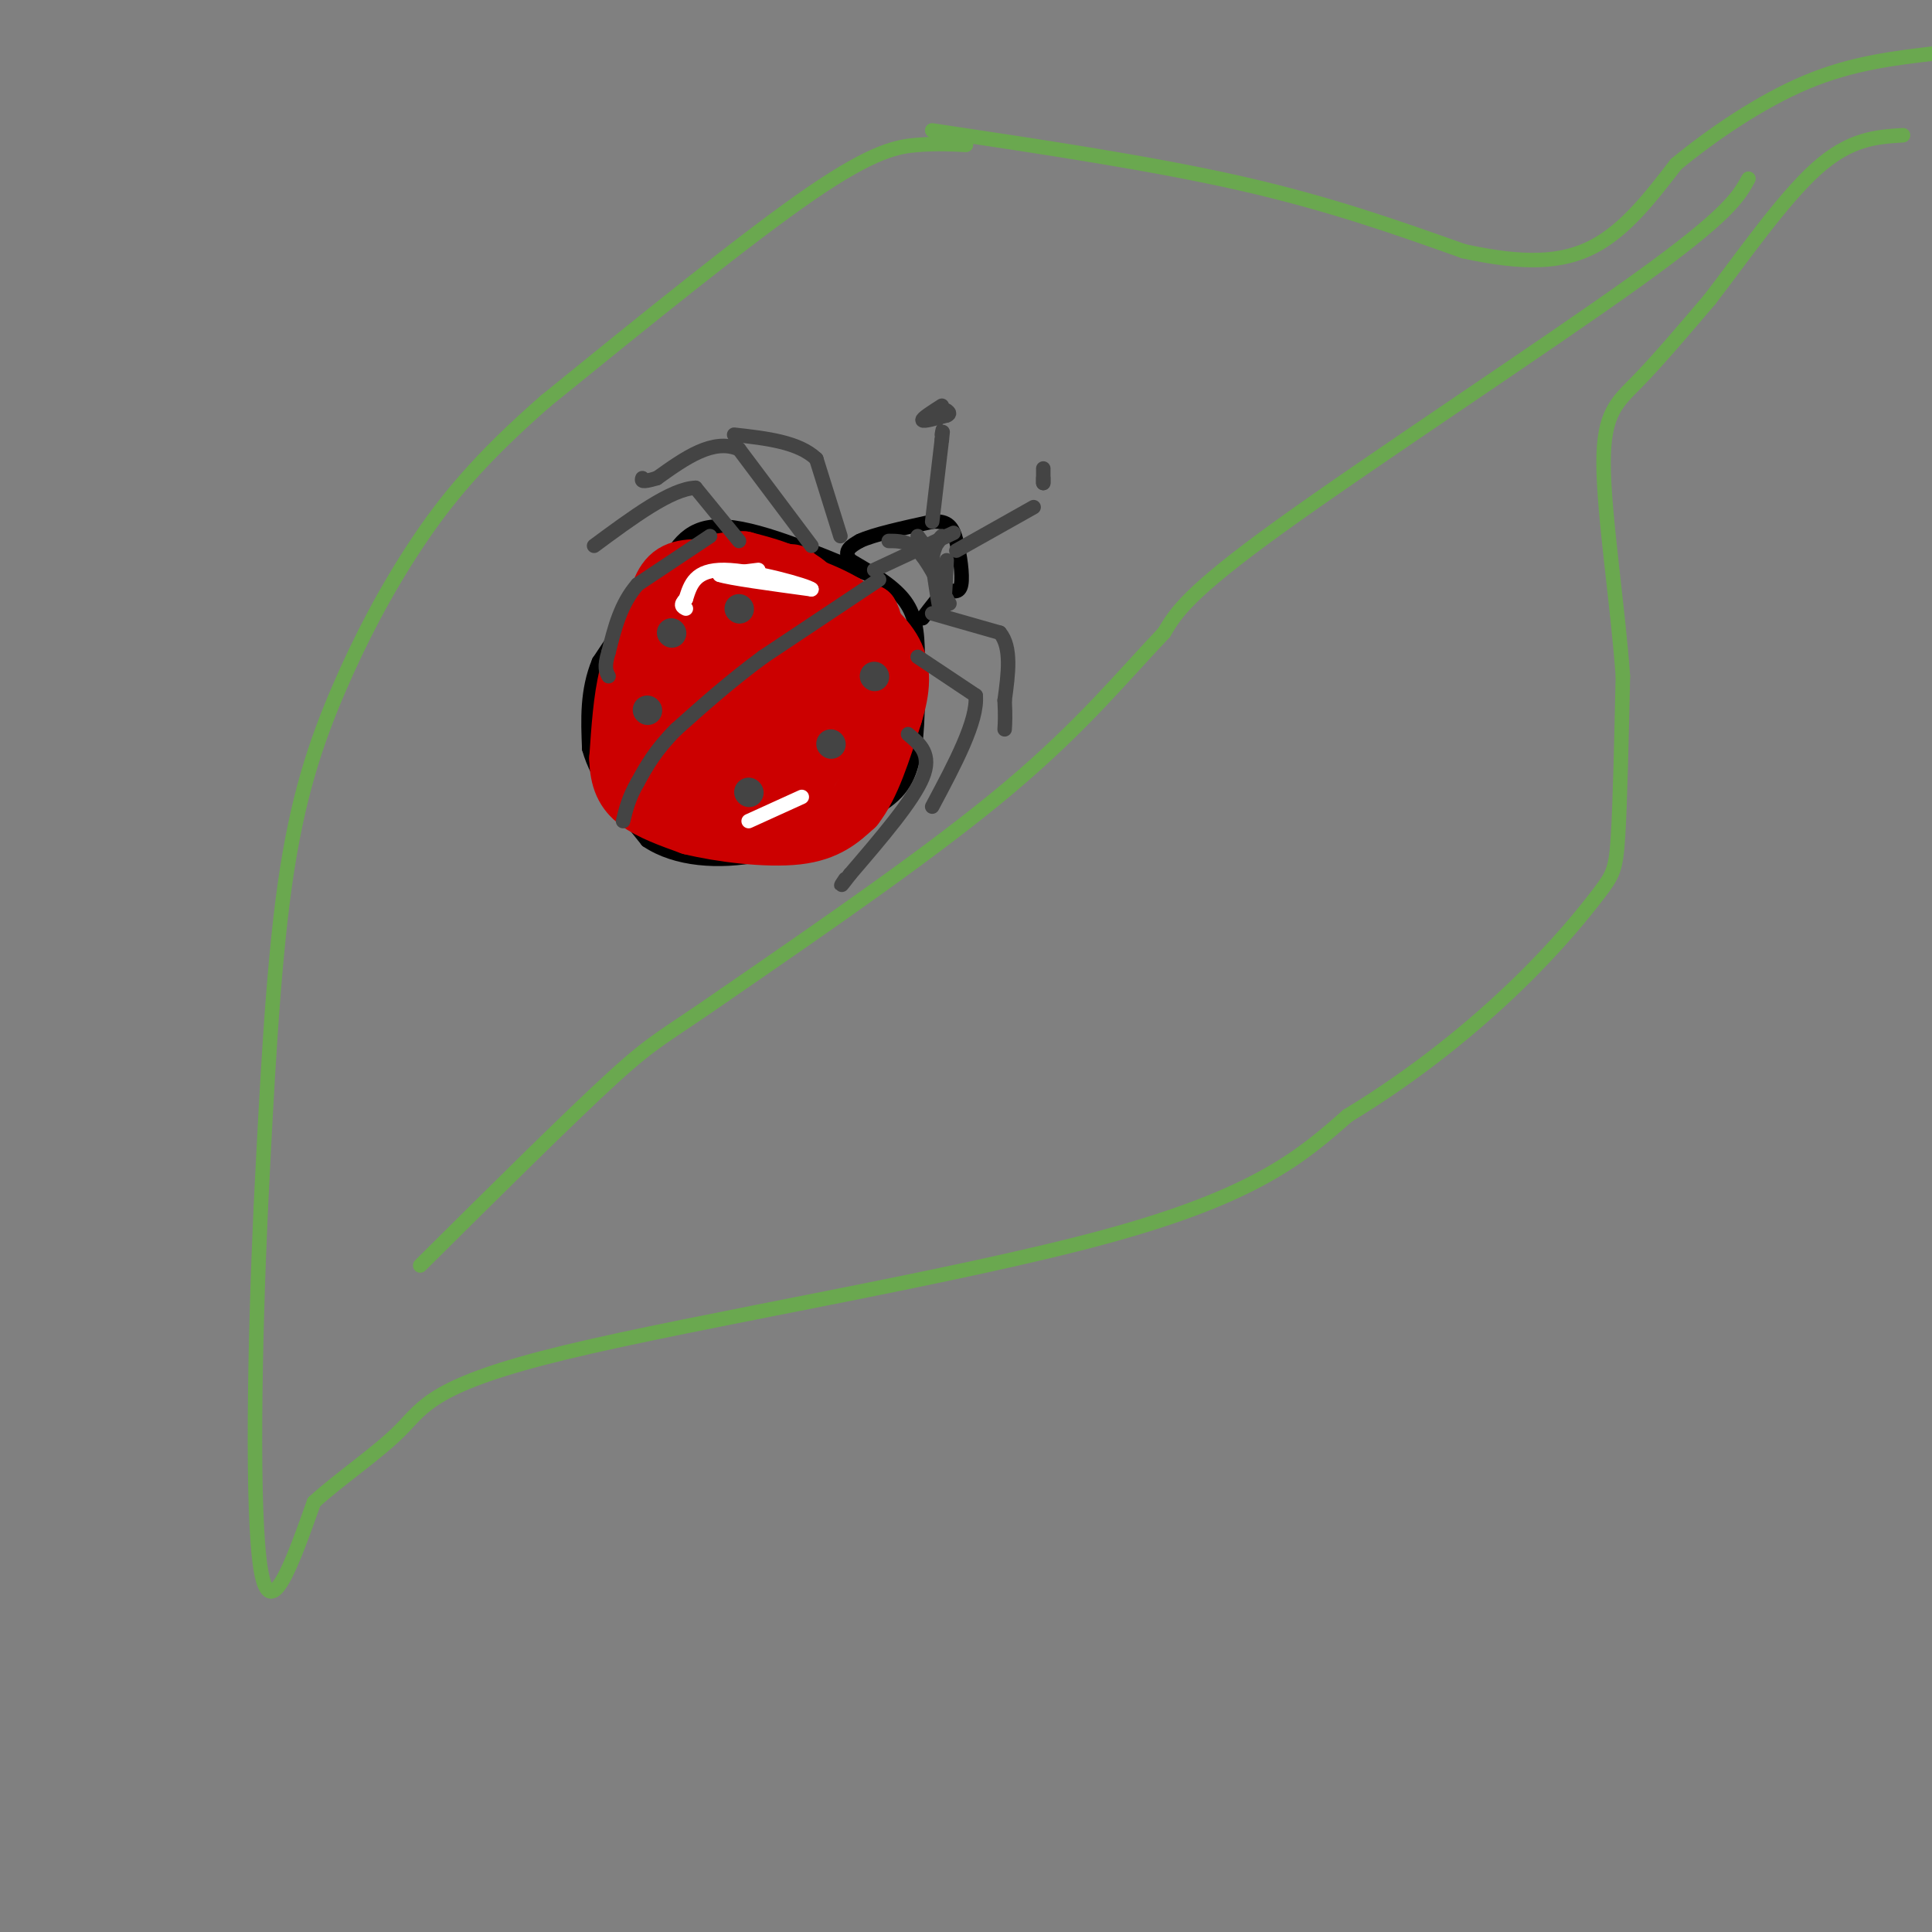 <svg viewBox='0 0 400 400' version='1.1' xmlns='http://www.w3.org/2000/svg' xmlns:xlink='http://www.w3.org/1999/xlink'><rect x="0" y="0" width="400" height="400" fill="#808080" stroke="none"/><g fill='none' stroke='rgb(0,0,0)' stroke-width='3' stroke-linecap='round' stroke-linejoin='round'><path d='M180,119c-11.917,-5.000 -23.833,-10.000 -31,-10c-7.167,0.000 -9.583,5.000 -12,10'/><path d='M137,119c-4.167,4.667 -8.583,11.333 -13,18'/><path d='M124,137c-2.500,6.000 -2.250,12.000 -2,18'/><path d='M122,155c1.667,6.167 6.833,12.583 12,19'/><path d='M134,174c5.956,4.022 14.844,4.578 23,3c8.156,-1.578 15.578,-5.289 23,-9'/><path d='M180,168c5.533,-2.911 7.867,-5.689 9,-11c1.133,-5.311 1.067,-13.156 1,-21'/><path d='M190,136c-0.022,-5.578 -0.578,-9.022 -3,-12c-2.422,-2.978 -6.711,-5.489 -11,-8'/><path d='M176,116c-1.500,-2.000 0.250,-3.000 2,-4'/><path d='M178,112c2.833,-1.333 8.917,-2.667 15,-4'/><path d='M193,108c3.357,-0.238 4.250,1.167 5,4c0.750,2.833 1.357,7.095 1,9c-0.357,1.905 -1.679,1.452 -3,1'/><path d='M196,122c-1.333,1.167 -3.167,3.583 -5,6'/></g>
<g fill='none' stroke='rgb(204,0,0)' stroke-width='12' stroke-linecap='round' stroke-linejoin='round'><path d='M149,118c-3.833,-0.417 -7.667,-0.833 -10,1c-2.333,1.833 -3.167,5.917 -4,10'/><path d='M135,129c-1.500,3.500 -3.250,7.250 -5,11'/><path d='M130,140c-1.167,4.667 -1.583,10.833 -2,17'/><path d='M128,157c0.089,4.422 1.311,6.978 4,9c2.689,2.022 6.844,3.511 11,5'/><path d='M143,171c6.067,1.489 15.733,2.711 22,2c6.267,-0.711 9.133,-3.356 12,-6'/><path d='M177,167c3.333,-4.167 5.667,-11.583 8,-19'/><path d='M185,148c1.689,-5.400 1.911,-9.400 0,-13c-1.911,-3.600 -5.956,-6.800 -10,-10'/><path d='M175,125c-4.667,-2.833 -11.333,-4.917 -18,-7'/><path d='M157,118c-4.889,-0.600 -8.111,1.400 -12,6c-3.889,4.600 -8.444,11.800 -13,19'/><path d='M132,143c-1.905,4.560 -0.167,6.458 6,1c6.167,-5.458 16.762,-18.274 22,-23c5.238,-4.726 5.119,-1.363 5,2'/><path d='M165,123c-1.839,1.815 -8.936,5.352 -16,13c-7.064,7.648 -14.094,19.405 -14,23c0.094,3.595 7.313,-0.973 12,-5c4.687,-4.027 6.844,-7.514 9,-11'/><path d='M156,143c4.733,-5.533 12.067,-13.867 11,-11c-1.067,2.867 -10.533,16.933 -20,31'/><path d='M147,163c-3.048,6.536 -0.667,7.375 6,0c6.667,-7.375 17.619,-22.964 22,-28c4.381,-5.036 2.190,0.482 0,6'/><path d='M175,141c-4.044,8.400 -14.156,26.400 -15,29c-0.844,2.600 7.578,-10.200 16,-23'/><path d='M176,147c3.378,-3.178 3.822,0.378 2,-2c-1.822,-2.378 -5.911,-10.689 -10,-19'/><path d='M168,126c-2.267,-4.378 -2.933,-5.822 -5,-7c-2.067,-1.178 -5.533,-2.089 -9,-3'/><path d='M154,116c-3.333,-0.167 -7.167,0.917 -11,2'/><path d='M143,118c1.622,0.044 11.178,-0.844 17,0c5.822,0.844 7.911,3.422 10,6'/><path d='M170,124c3.333,1.500 6.667,2.250 10,3'/><path d='M180,127c1.667,2.500 0.833,7.250 0,12'/><path d='M180,139c-0.333,2.167 -1.167,1.583 -2,1'/></g>
<g fill='none' stroke='rgb(68,68,68)' stroke-width='6' stroke-linecap='round' stroke-linejoin='round'><path d='M153,126c0.000,0.000 0.100,0.100 0.1,0.1'/><path d='M139,131c0.000,0.000 0.100,0.100 0.1,0.1'/><path d='M134,147c0.000,0.000 0.100,0.100 0.1,0.1'/><path d='M155,164c0.000,0.000 0.100,0.100 0.1,0.1'/><path d='M172,154c0.000,0.000 0.100,0.100 0.1,0.1'/><path d='M181,140c0.000,0.000 0.100,0.100 0.1,0.1'/></g>
<g fill='none' stroke='rgb(68,68,68)' stroke-width='3' stroke-linecap='round' stroke-linejoin='round'><path d='M182,120c0.000,0.000 -24.000,16.000 -24,16'/><path d='M158,136c-7.000,5.167 -12.500,10.083 -18,15'/><path d='M140,151c-4.333,4.333 -6.167,7.667 -8,11'/><path d='M132,162c-1.833,3.167 -2.417,5.583 -3,8'/><path d='M181,118c0.000,0.000 15.000,-7.000 15,-7'/><path d='M196,111c2.500,-1.167 1.250,-0.583 0,0'/><path d='M184,112c2.000,0.000 4.000,0.000 6,2c2.000,2.000 4.000,6.000 6,10'/><path d='M196,124c1.000,1.667 0.500,0.833 0,0'/><path d='M196,116c-0.250,5.500 -0.500,11.000 -1,11c-0.500,0.000 -1.250,-5.500 -2,-11'/><path d='M193,116c0.222,-2.956 1.778,-4.844 2,-5c0.222,-0.156 -0.889,1.422 -2,3'/><path d='M193,114c-0.833,0.000 -1.917,-1.500 -3,-3'/><path d='M193,108c0.000,0.000 2.000,-17.000 2,-17'/><path d='M195,91c0.333,-3.000 0.167,-2.000 0,-1'/><path d='M198,114c0.000,0.000 16.000,-9.000 16,-9'/><path d='M195,84c-2.083,1.333 -4.167,2.667 -4,3c0.167,0.333 2.583,-0.333 5,-1'/><path d='M196,86c0.833,-0.333 0.417,-0.667 0,-1'/><path d='M216,99c0.000,0.000 0.000,1.000 0,1'/><path d='M216,100c0.000,-0.333 0.000,-1.667 0,-3'/><path d='M193,127c0.000,0.000 14.000,4.000 14,4'/><path d='M207,131c2.500,3.000 1.750,8.500 1,14'/><path d='M208,145c0.167,3.333 0.083,4.667 0,6'/><path d='M190,136c0.000,0.000 12.000,8.000 12,8'/><path d='M202,144c0.500,5.167 -4.250,14.083 -9,23'/><path d='M188,152c2.500,2.083 5.000,4.167 3,9c-2.000,4.833 -8.500,12.417 -15,20'/><path d='M176,181c-2.667,3.500 -1.833,2.250 -1,1'/><path d='M174,111c0.000,0.000 -5.000,-16.000 -5,-16'/><path d='M169,95c-3.667,-3.500 -10.333,-4.250 -17,-5'/><path d='M168,113c0.000,0.000 -15.000,-20.000 -15,-20'/><path d='M153,93c-5.333,-2.333 -11.167,1.833 -17,6'/><path d='M136,99c-3.333,1.000 -3.167,0.500 -3,0'/><path d='M153,112c0.000,0.000 -9.000,-11.000 -9,-11'/><path d='M144,101c-5.000,0.167 -13.000,6.083 -21,12'/><path d='M147,111c0.000,0.000 -15.000,10.000 -15,10'/><path d='M132,121c-3.500,4.000 -4.750,9.000 -6,14'/><path d='M126,135c-1.000,3.167 -0.500,4.083 0,5'/></g>
<g fill='none' stroke='rgb(255,255,255)' stroke-width='3' stroke-linecap='round' stroke-linejoin='round'><path d='M157,118c0.000,0.000 -8.000,1.000 -8,1'/><path d='M149,119c1.833,0.667 10.417,1.833 19,3'/><path d='M168,122c-0.689,-0.689 -11.911,-3.911 -18,-4c-6.089,-0.089 -7.044,2.956 -8,6'/><path d='M142,124c-1.333,1.333 -0.667,1.667 0,2'/><path d='M155,170c0.000,0.000 11.000,-5.000 11,-5'/></g>
<g fill='none' stroke='rgb(106,168,79)' stroke-width='3' stroke-linecap='round' stroke-linejoin='round'><path d='M200,30c-3.000,-0.156 -6.000,-0.311 -10,0c-4.000,0.311 -9.000,1.089 -22,10c-13.000,8.911 -34.000,25.956 -55,43'/><path d='M113,83c-13.813,12.053 -20.847,20.684 -27,30c-6.153,9.316 -11.426,19.316 -16,30c-4.574,10.684 -8.450,22.053 -11,40c-2.550,17.947 -3.775,42.474 -5,67'/><path d='M54,250c-1.267,27.711 -1.933,63.489 0,75c1.933,11.511 6.467,-1.244 11,-14'/><path d='M65,311c5.344,-4.896 13.206,-10.137 18,-15c4.794,-4.863 6.522,-9.348 34,-16c27.478,-6.652 80.708,-15.472 112,-24c31.292,-8.528 40.646,-16.764 50,-25'/><path d='M279,231c14.692,-8.917 26.423,-18.710 35,-27c8.577,-8.290 14.002,-15.078 17,-19c2.998,-3.922 3.571,-4.978 4,-12c0.429,-7.022 0.715,-20.011 1,-33'/><path d='M336,140c-0.988,-14.250 -3.958,-33.375 -4,-44c-0.042,-10.625 2.845,-12.750 7,-17c4.155,-4.250 9.577,-10.625 15,-17'/><path d='M354,62c6.422,-8.333 14.978,-20.667 22,-27c7.022,-6.333 12.511,-6.667 18,-7'/><path d='M193,27c22.833,3.417 45.667,6.833 64,11c18.333,4.167 32.167,9.083 46,14'/><path d='M303,52c12.400,2.711 20.400,2.489 27,-1c6.600,-3.489 11.800,-10.244 17,-17'/><path d='M347,34c7.444,-6.156 17.556,-13.044 27,-17c9.444,-3.956 18.222,-4.978 27,-6'/><path d='M362,37c-2.022,3.689 -4.044,7.378 -23,21c-18.956,13.622 -54.844,37.178 -74,51c-19.156,13.822 -21.578,17.911 -24,22'/><path d='M241,131c-8.222,8.622 -16.778,19.178 -32,32c-15.222,12.822 -37.111,27.911 -59,43'/><path d='M150,206c-12.511,8.733 -14.289,9.067 -23,17c-8.711,7.933 -24.356,23.467 -40,39'/></g>
</svg>